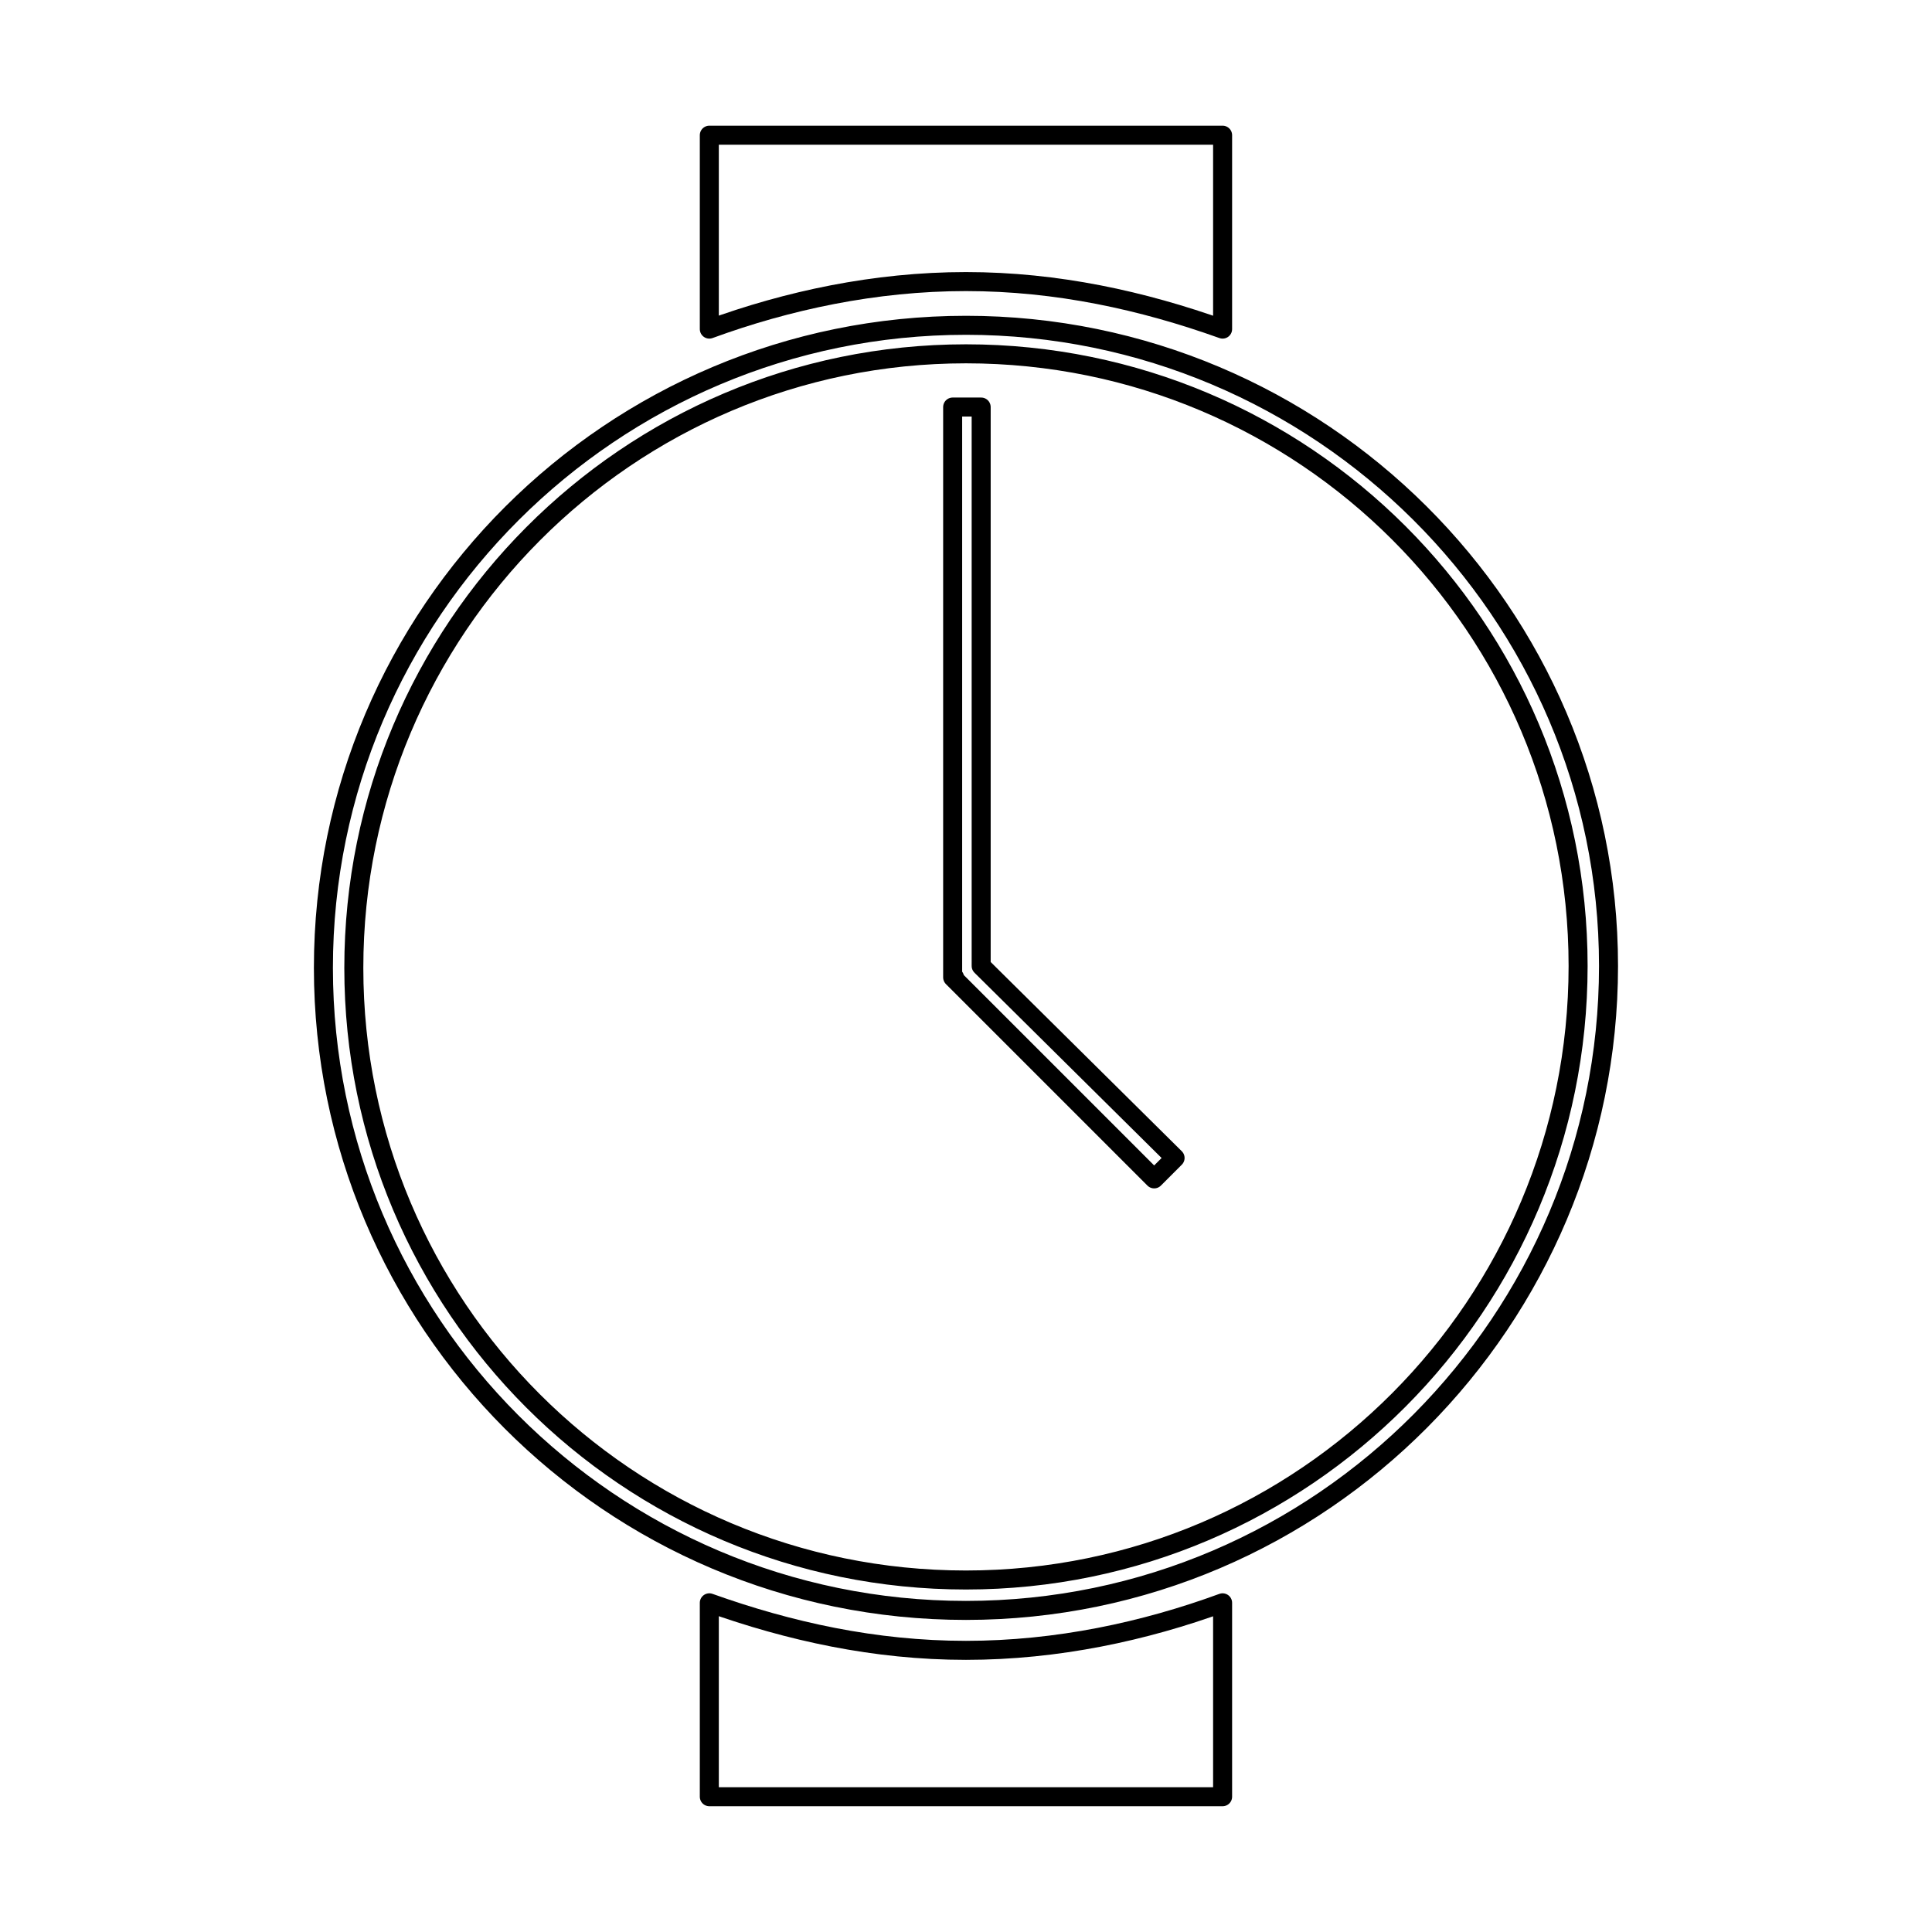 <?xml version="1.0" encoding="UTF-8"?>
<!-- Uploaded to: SVG Repo, www.svgrepo.com, Generator: SVG Repo Mixer Tools -->
<svg width="800px" height="800px" version="1.1" viewBox="144 144 512 512" xmlns="http://www.w3.org/2000/svg">
 <g fill="none" stroke="#000000" stroke-linecap="round" stroke-linejoin="round" stroke-miterlimit="10">
  <path transform="matrix(5.038 0 0 5.038 148.09 148.09)" d="m50 16.3c-18.6 0-33.8 15.1-33.8 33.8 0 18.6 15.1 33.8 33.8 33.8 18.7-7.75e-4 33.8-15.301 33.8-33.9 0-18.6-15.2-33.7-33.8-33.7zm0 66c-17.8 0-32.2-14.4-32.2-32.2s14.4-32.3 32.2-32.3c17.8 0 32.2 14.4 32.2 32.2 0 17.8-14.4 32.3-32.2 32.3z"/>
  <path transform="matrix(5.038 0 0 5.038 148.09 148.09)" d="m50.8 20.6h-1.5v30h0.1-0.1l10.6 10.6 1.1-1.1-10.2-10.1z"/>
  <path transform="matrix(5.038 0 0 5.038 148.09 148.09)" d="m36.5 6.3h27v10.2c-4.2-1.5-8.7-2.5-13.5-2.5s-9.4 1-13.5 2.5z"/>
  <path transform="matrix(5.038 0 0 5.038 148.09 148.09)" d="m63.5 93.7h-27v-10.2c4.2 1.5 8.7 2.5 13.5 2.5 4.8 0 9.4-1 13.5-2.5z"/>
 </g>
</svg>